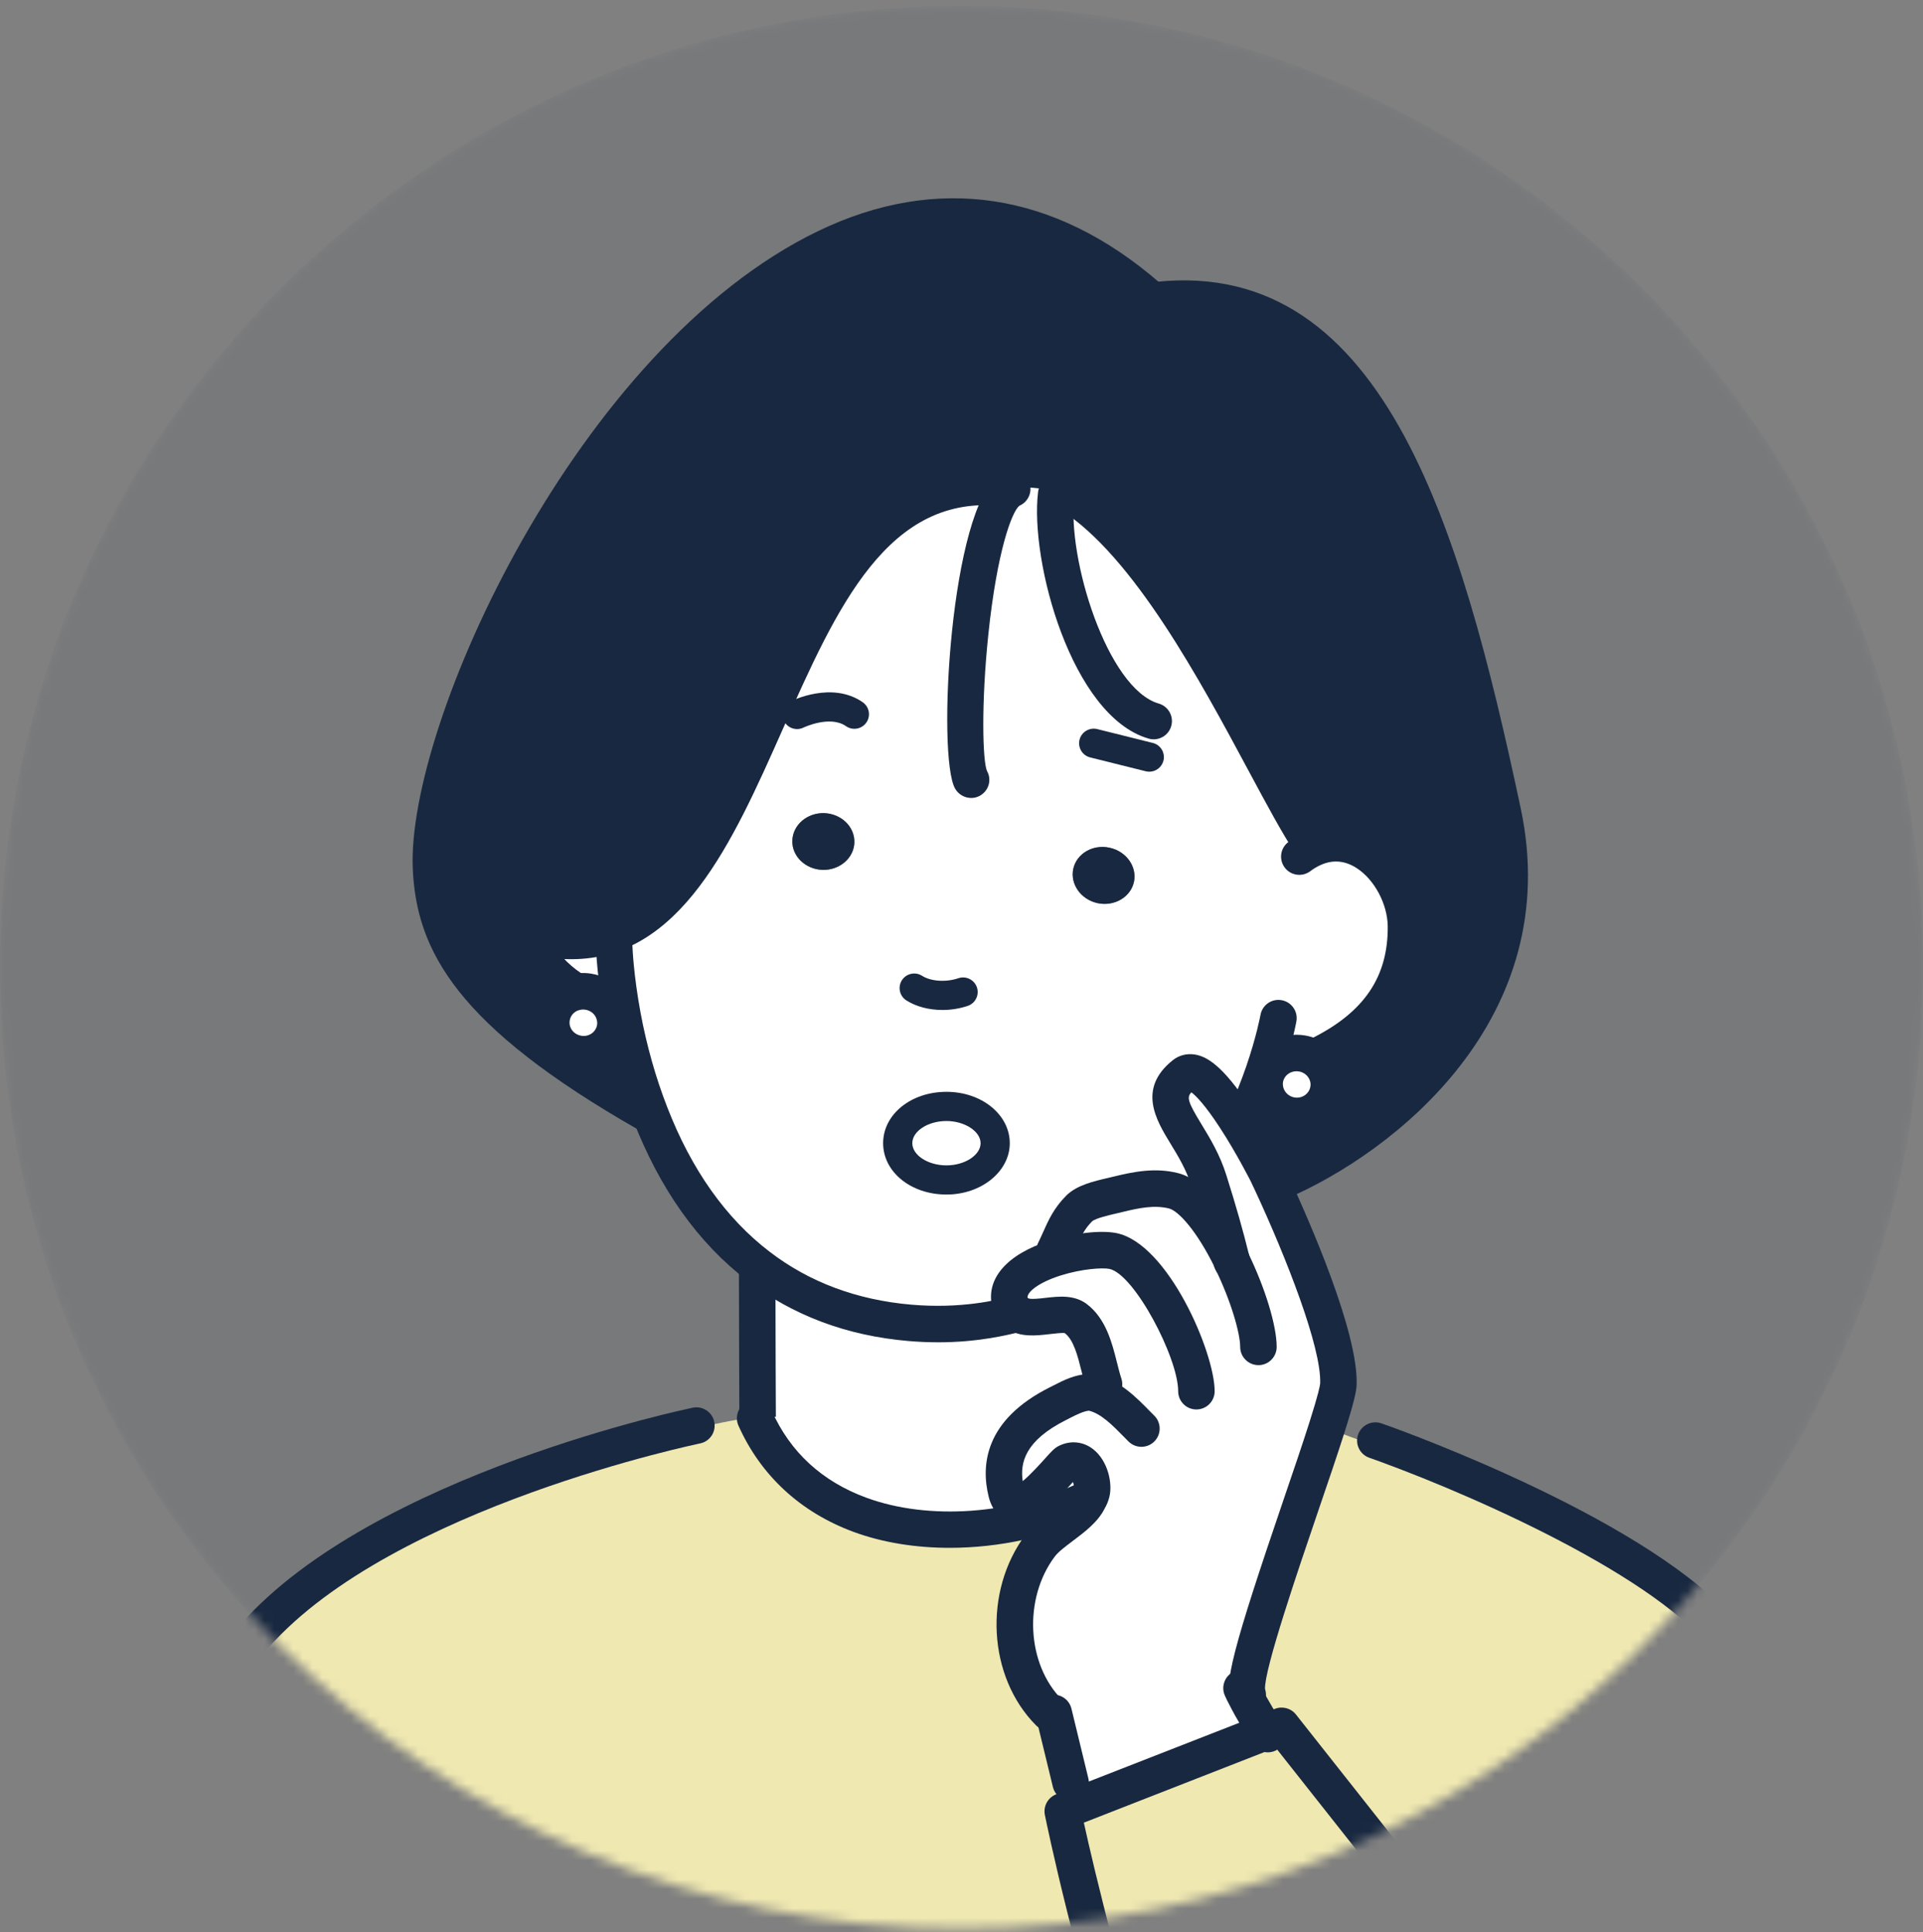<svg width="200" height="201" viewBox="0 0 200 201" fill="none" xmlns="http://www.w3.org/2000/svg">
<rect x="0" y="0" width="200" height="201" fill="#808080" stroke="none"/>
<mask id="mask0_20_1227" style="mask-type:luminance" maskUnits="userSpaceOnUse" x="0" y="0" width="200" height="201">
<path d="M100 200.625C155.228 200.625 200 155.853 200 100.625C200 45.397 155.228 0.625 100 0.625C44.772 0.625 0 45.397 0 100.625C0 155.853 44.772 200.625 100 200.625Z" fill="white"/>
</mask>
<g mask="url(#mask0_20_1227)">
<path d="M100 200.625C155.228 200.625 200 155.853 200 100.625C200 45.397 155.228 0.625 100 0.625C44.772 0.625 0 45.397 0 100.625C0 155.853 44.772 200.625 100 200.625Z" fill="#182840" fill-opacity="0.08"/>
<path d="M63.952 105.829C64.028 106.193 64.028 106.558 63.967 106.937C63.664 108.713 61.948 109.913 60.142 109.608C58.321 109.305 57.076 107.62 57.379 105.845C57.577 104.631 58.426 103.705 59.504 103.31C60.035 103.128 60.612 103.051 61.204 103.159C62.646 103.402 63.708 104.495 63.952 105.829Z" fill="white"/>
<path d="M131.718 111.671C132.249 110.229 133.783 109.303 135.407 109.577C137.213 109.88 138.457 111.566 138.154 113.356C137.852 115.132 136.136 116.332 134.33 116.027C132.508 115.724 131.279 114.039 131.567 112.248C131.597 112.051 131.657 111.853 131.718 111.671Z" fill="white"/>
<path d="M109.726 130.869L109.664 130.125C110.498 128.456 110.834 127.106 112.245 125.693C113.079 124.859 115.159 124.51 116.298 124.22C118.165 123.766 120.077 123.371 122.034 123.856C124.115 124.372 126.375 127.574 128.091 131.096C127.939 130.473 127.272 127.65 125.738 122.809C124.038 117.33 119.44 114.736 123.158 111.76C124.417 110.744 126.634 113.43 128.499 116.314C130.305 119.092 131.793 122.05 131.793 122.05C131.793 122.05 131.975 122.43 132.278 123.082C133.963 126.709 139.397 138.866 139.199 143.981C139.169 144.633 138.699 146.303 137.986 148.55C135.238 157.17 128.819 174.366 129.774 176.279L129.515 176.4C130.305 177.978 131.306 179.542 131.686 180.133L112.243 187.737L111.348 185.43L109.588 178.175L109.103 178.129C104.564 173.576 104.474 165.715 108.177 160.767C109.436 159.097 112.258 157.929 113.246 155.956C113.382 155.728 113.474 155.487 113.533 155.243C113.867 153.907 112.759 151.19 110.953 152.101C110.36 152.388 105.611 159.022 104.67 155.243C103.516 150.615 106.37 147.837 110.027 146C110.922 145.559 112.136 144.831 113.213 144.831L114.822 143.981C114.093 141.796 113.834 138.625 111.877 137.152C110.481 136.105 107.369 137.668 105.82 136.652C105.456 136.439 105.184 136.059 105.03 135.482C104.499 133.327 106.942 131.749 109.72 130.867L109.726 130.869Z" fill="white"/>
<path d="M113.14 155.912C102.001 161.225 84.516 160.92 78.536 147.518L78.795 147.382C78.795 147.382 78.749 137.046 78.749 131.872L78.885 131.705C82.938 134.817 88.082 137.033 94.608 137.593C100.178 138.078 104.17 137.062 105.824 136.652C107.371 137.668 110.483 136.105 111.881 137.152C113.838 138.624 114.097 141.795 114.826 143.981L113.217 144.83C112.14 144.83 110.926 145.559 110.031 146C106.372 147.837 103.52 150.615 104.674 155.243C105.615 159.022 110.366 152.39 110.957 152.101C112.763 151.19 113.871 153.907 113.537 155.243C113.476 155.486 113.386 155.728 113.25 155.956L113.144 155.91L113.14 155.912Z" fill="white"/>
<path d="M98.435 115.086C101.228 115.086 103.504 116.802 103.504 118.911C103.504 121.02 101.228 122.736 98.435 122.736C95.642 122.736 93.366 121.02 93.366 118.911C93.366 116.802 95.628 115.086 98.435 115.086Z" fill="white"/>
<path d="M55.529 97.388C81.285 103.504 77.704 47.515 104.658 50.778L104.992 51.006C105.082 50.945 105.189 50.885 105.28 50.855L105.765 50.778C107.586 50.535 109.605 50.975 111.288 51.553L111.35 51.447C122.232 58.399 131.459 80.436 136.285 87.675L136.588 88.237C141.596 85.99 146.165 91.424 146.226 96.326C146.287 103.05 142.629 107.011 137.378 109.651L135.405 109.574C133.781 109.302 132.247 110.226 131.716 111.668L131.398 111.562C130.928 112.914 130.336 114.446 129.607 116.07L128.499 116.313C126.632 113.43 124.417 110.743 123.158 111.76C119.44 114.735 124.038 117.329 125.738 122.809C127.272 127.65 127.939 130.474 128.091 131.095C126.375 127.573 124.115 124.371 122.034 123.855C120.077 123.37 118.163 123.765 116.298 124.22C115.159 124.507 113.081 124.856 112.245 125.692C110.834 127.103 110.5 128.455 109.664 130.125L109.726 130.869C106.948 131.749 104.505 133.327 105.036 135.483C105.188 136.061 105.462 136.44 105.826 136.653C104.171 137.063 100.18 138.079 94.61 137.594C88.084 137.033 82.938 134.816 78.887 131.707C73.333 127.456 69.826 121.522 67.625 115.847C66.199 112.174 65.303 108.623 64.757 105.693L63.952 105.83C63.708 104.493 62.646 103.4 61.204 103.159C60.612 103.053 60.035 103.128 59.504 103.31L59.367 102.795C57.698 101.686 56.333 100.139 55.286 98.393L55.529 97.392V97.388ZM117.937 91.728C118.271 90.15 117.147 88.557 115.403 88.178C113.658 87.798 111.973 88.785 111.624 90.379C111.29 91.972 112.414 93.565 114.158 93.945C115.903 94.309 117.588 93.322 117.937 91.728ZM103.504 118.909C103.504 116.8 101.228 115.084 98.435 115.084C95.642 115.084 93.366 116.8 93.366 118.909C93.366 121.018 95.628 122.734 98.435 122.734C101.242 122.734 103.504 121.018 103.504 118.909ZM88.856 87.629C88.903 86.005 87.505 84.64 85.714 84.579C83.939 84.533 82.451 85.808 82.405 87.447C82.359 89.071 83.77 90.423 85.547 90.482C87.323 90.528 88.811 89.253 88.856 87.629Z" fill="white"/>
<path d="M131.688 180.135C131.308 179.543 130.307 177.98 129.517 176.403L129.776 176.282C128.819 174.37 135.24 157.175 137.988 148.553L138.473 148.689C139.612 149.143 143.193 150.6 144.104 150.359L144.15 150.238C151.859 153.06 174.975 162.47 180.575 171.956C191.183 189.942 222.342 287.683 180.529 292.827C179.057 293.13 177.615 293.312 176.189 293.388C163.516 293.996 152.695 285.526 143.709 273.173C121.521 242.653 110.531 188.408 110.531 188.408L112.247 187.741L131.69 180.137L131.688 180.135Z" fill="#EFE8B1"/>
<path d="M115.403 88.177C117.147 88.556 118.271 90.15 117.937 91.728C117.588 93.321 115.903 94.308 114.158 93.944C112.414 93.564 111.29 91.971 111.624 90.378C111.973 88.785 113.658 87.797 115.403 88.177Z" fill="#182840"/>
<path d="M60.142 109.607C61.948 109.91 63.664 108.712 63.967 106.937C64.028 106.557 64.028 106.193 63.952 105.828L64.757 105.692C65.303 108.622 66.199 112.173 67.625 115.846L67.443 115.923C49.595 105.769 45.193 98.545 44.829 90.289C43.857 68.571 82.271 -1.397 119.379 30.855V31.34C142.418 28.015 150.22 55.867 156.305 84.476C160.858 105.936 142.721 118.822 132.963 122.98L132.28 123.086C131.977 122.434 131.795 122.054 131.795 122.054C131.795 122.054 130.307 119.094 128.501 116.318L129.609 116.074C130.338 114.45 130.93 112.916 131.4 111.567L131.718 111.672C131.657 111.854 131.598 112.052 131.567 112.249C131.279 114.04 132.508 115.725 134.33 116.028C136.136 116.331 137.852 115.133 138.154 113.357C138.457 111.567 137.213 109.882 135.407 109.579L137.38 109.655C142.631 107.015 146.289 103.052 146.228 96.331C146.167 91.428 141.6 85.995 136.59 88.242L136.287 87.68C131.461 80.44 122.234 58.404 111.352 51.452L111.29 51.557C109.605 50.98 107.586 50.541 105.767 50.783L105.282 50.859C105.191 50.89 105.084 50.95 104.994 51.011L104.66 50.783C77.706 47.52 81.287 103.509 55.531 97.393L55.288 98.393C56.334 100.138 57.702 101.687 59.37 102.795L59.506 103.311C58.428 103.706 57.579 104.632 57.381 105.846C57.078 107.621 58.323 109.306 60.144 109.609L60.142 109.607Z" fill="#182840"/>
<path d="M85.716 84.579C87.507 84.641 88.903 86.006 88.858 87.63C88.814 89.254 87.325 90.528 85.549 90.483C83.774 90.421 82.363 89.071 82.407 87.448C82.453 85.808 83.941 84.533 85.716 84.579Z" fill="#182840"/>
<path d="M71.981 148.43C71.996 148.81 76.034 147.596 77.612 147.596L78.538 147.52C84.518 160.921 102.001 161.224 113.142 155.913L113.248 155.959C112.26 157.932 109.438 159.102 108.178 160.77C104.474 165.718 104.566 173.579 109.105 178.132L109.59 178.178L111.35 185.433L112.245 187.739L110.529 188.407C110.529 188.407 121.517 242.649 143.707 273.171L142.857 273.764C142.857 273.764 77.915 309.143 42.141 310.857C34.992 311.221 29.014 310.22 24.945 307.35C-11.344 281.761 17.296 183.473 24.202 173.107C34.932 157.019 67.654 149.324 71.964 148.384L71.979 148.43H71.981Z" fill="#EFE8B1"/>
<path d="M76.897 147.391C76.897 147.391 76.851 137.049 76.851 131.871C76.851 130.822 77.7 129.973 78.749 129.973C79.798 129.973 80.647 130.822 80.647 131.871C80.647 137.043 80.693 147.372 80.693 147.372L76.899 147.389L76.897 147.391Z" fill="#182840"/>
<path d="M98.776 161C95.233 161 91.799 160.456 88.782 159.344C83.266 157.31 79.125 153.489 76.805 148.295C76.377 147.338 76.809 146.215 77.763 145.789C78.726 145.36 79.842 145.793 80.269 146.748C82.188 151.048 85.494 154.089 90.093 155.784C96.572 158.169 105.299 157.549 112.324 154.2C113.267 153.748 114.402 154.15 114.852 155.095C115.305 156.041 114.902 157.174 113.957 157.624C109.281 159.854 103.913 161 98.776 161Z" fill="#182840"/>
<path d="M180.525 294.723C179.582 294.723 178.764 294.02 178.647 293.057C178.518 292.018 179.258 291.071 180.297 290.945C187.33 290.08 192.336 286.435 195.601 279.809C209.025 252.558 187.029 186.632 178.94 172.919C174.227 164.936 154.445 156.027 143.498 152.02C143.101 151.872 142.741 151.742 142.44 151.642C141.445 151.308 140.91 150.235 141.241 149.242C141.577 148.247 142.658 147.717 143.642 148.043C143.977 148.156 144.376 148.3 144.809 148.459C149.934 150.336 175.867 160.252 182.207 170.991C191.565 186.856 212.969 253.137 199.002 281.485C195.181 289.24 189.044 293.69 180.757 294.708C180.679 294.718 180.602 294.723 180.524 294.723H180.525Z" fill="#182840"/>
<path d="M39.438 312.826C32.785 312.826 27.551 311.51 23.853 308.903C-13.556 282.522 14.949 183.579 22.624 172.058C33.884 155.177 67.738 147.368 71.559 146.532C71.891 146.45 72.104 146.413 72.104 146.413C73.132 146.233 74.119 146.925 74.297 147.957C74.477 148.986 73.797 149.966 72.769 150.148C72.737 150.154 72.616 150.177 72.42 150.227C68.697 151.04 36.213 158.519 25.778 174.161C18.622 184.904 -8.781 281.251 26.037 305.801C29.528 308.264 34.919 309.321 42.041 308.962C76.979 307.287 141.299 272.451 141.945 272.098C142.861 271.597 144.017 271.935 144.518 272.857C145.018 273.775 144.679 274.93 143.759 275.43C141.092 276.883 78.022 311.035 42.227 312.753C41.271 312.801 40.337 312.826 39.432 312.826H39.438Z" fill="#182840"/>
<path d="M97.544 139.621C96.572 139.621 95.536 139.579 94.445 139.485C88.061 138.934 82.438 136.824 77.731 133.21C72.629 129.308 68.634 123.694 65.858 116.532C64.571 113.224 63.574 109.695 62.892 106.039C62.1 101.755 61.998 98.801 61.994 98.678C61.96 97.631 62.78 96.755 63.827 96.723C63.85 96.723 63.869 96.723 63.89 96.723C64.908 96.723 65.75 97.532 65.785 98.557C65.785 98.586 65.886 101.37 66.621 105.348C67.259 108.767 68.191 112.07 69.393 115.159C71.914 121.664 75.495 126.724 80.039 130.198C84.163 133.367 89.119 135.217 94.771 135.706C99.934 136.158 103.69 135.228 105.289 134.833C105.324 134.824 105.362 134.816 105.402 134.809C105.489 134.786 105.678 134.741 105.914 134.741C106.963 134.741 107.812 135.591 107.812 136.64C107.812 137.583 107.124 138.367 106.221 138.511C104.691 138.89 101.679 139.623 97.544 139.623V139.621Z" fill="#182840"/>
<path d="M129.608 117.969C129.349 117.969 129.084 117.916 128.833 117.802C127.876 117.375 127.451 116.251 127.878 115.295C128.515 113.878 129.096 112.413 129.608 110.941C130.689 107.796 131.091 105.59 131.095 105.569C131.281 104.539 132.257 103.849 133.296 104.037C134.328 104.221 135.014 105.204 134.83 106.234C134.813 106.335 134.381 108.726 133.193 112.181C132.643 113.763 132.021 115.331 131.341 116.848C131.024 117.551 130.332 117.967 129.608 117.967V117.969Z" fill="#182840"/>
<path d="M59.368 104.69C59.007 104.69 58.643 104.589 58.319 104.374C56.494 103.162 54.925 101.479 53.658 99.368C53.119 98.471 53.409 97.305 54.308 96.767C55.203 96.23 56.371 96.515 56.91 97.416C57.872 99.016 59.082 100.329 60.416 101.213C61.289 101.792 61.526 102.971 60.949 103.843C60.583 104.393 59.979 104.69 59.366 104.69H59.368Z" fill="#182840"/>
<path d="M137.382 111.549C136.688 111.549 136.019 111.168 135.685 110.504C135.215 109.569 135.591 108.428 136.529 107.956C141.899 105.255 144.378 101.566 144.33 96.344C144.301 94.02 142.936 91.468 141.08 90.285C139.874 89.512 138.62 89.403 137.367 89.969C137.004 90.128 136.64 90.344 136.272 90.621C135.432 91.249 134.243 91.077 133.616 90.241C132.988 89.401 133.156 88.213 133.996 87.586C134.6 87.131 135.219 86.765 135.833 86.499C138.239 85.419 140.839 85.624 143.126 87.089C146.073 88.972 148.08 92.676 148.126 96.305C148.187 103.05 144.951 107.97 138.235 111.35C137.963 111.486 137.669 111.551 137.384 111.551L137.382 111.549Z" fill="#182840"/>
<path d="M98.011 105.053C96.637 105.053 95.304 104.716 94.271 104.062C93.561 103.615 93.351 102.676 93.797 101.968C94.246 101.261 95.183 101.05 95.891 101.495C96.821 102.085 98.378 102.189 99.681 101.75C100.477 101.485 101.338 101.911 101.604 102.706C101.871 103.502 101.443 104.361 100.648 104.629C99.796 104.915 98.895 105.055 98.011 105.055V105.053Z" fill="#182840"/>
<path d="M136.287 89.573C135.676 89.573 135.074 89.276 134.707 88.727C133.371 86.726 131.751 83.702 129.874 80.205C124.82 70.784 117.897 57.879 110.33 53.046C109.946 52.781 109.617 52.593 109.279 52.419C108.349 51.936 107.985 50.791 108.466 49.861C108.947 48.931 110.094 48.567 111.024 49.048C111.555 49.324 112 49.591 112.429 49.886C120.773 55.214 127.964 68.621 133.218 78.411C135.049 81.823 136.63 84.768 137.865 86.622C138.446 87.495 138.21 88.672 137.34 89.253C137.016 89.468 136.651 89.571 136.289 89.571L136.287 89.573Z" fill="#182840"/>
<path d="M59.416 99.773C58.062 99.773 56.624 99.6 55.088 99.236C53.712 98.912 52.297 98.436 50.886 97.825C49.925 97.407 49.484 96.291 49.902 95.329C50.318 94.368 51.434 93.923 52.398 94.345C53.602 94.866 54.799 95.271 55.961 95.543C67.338 98.25 72.23 87.174 77.919 74.362C83.592 61.583 90.015 47.095 104.883 48.897C105.924 49.023 106.664 49.969 106.539 51.01C106.415 52.051 105.452 52.789 104.427 52.666C92.352 51.201 87.024 63.199 81.385 75.903C76.166 87.659 70.789 99.771 59.414 99.773H59.416Z" fill="#182840"/>
<path d="M132.965 124.874C132.226 124.874 131.525 124.44 131.218 123.721C130.808 122.757 131.256 121.641 132.221 121.231C142.42 116.885 158.583 104.338 154.451 84.869C148.533 57.044 140.929 30.166 119.651 33.216C118.616 33.366 117.652 32.645 117.502 31.61C117.353 30.573 118.073 29.61 119.109 29.46C143.695 25.931 151.87 54.502 158.161 84.081C162.803 105.962 144.974 119.923 133.707 124.724C133.463 124.826 133.212 124.876 132.965 124.876V124.874Z" fill="#182840"/>
<path d="M119.532 80.27C119.412 80.27 119.287 80.254 119.164 80.226L113.382 78.784C112.569 78.581 112.074 77.756 112.276 76.944C112.481 76.131 113.303 75.638 114.116 75.837L119.899 77.279C120.712 77.482 121.206 78.307 121.005 79.12C120.832 79.808 120.213 80.27 119.532 80.27Z" fill="#182840"/>
<path d="M82.898 75.835C82.342 75.835 81.805 75.53 81.54 74.999C81.165 74.251 81.462 73.342 82.208 72.966C82.382 72.878 86.529 70.823 89.725 73.043C90.413 73.523 90.584 74.47 90.105 75.156C89.626 75.844 88.678 76.013 87.992 75.536C86.322 74.37 83.603 75.662 83.575 75.676C83.358 75.783 83.128 75.835 82.898 75.835Z" fill="#182840"/>
<path d="M101.01 83.002C100.341 83.002 99.687 82.648 99.334 82.028C97.411 78.654 98.851 52.693 103.964 49.413C104.198 49.257 104.444 49.135 104.685 49.056C105.688 48.724 106.752 49.273 107.078 50.268C107.389 51.211 106.917 52.223 106.018 52.605C105.224 53.241 103.692 57.379 102.791 65.997C102.034 73.246 102.199 79.149 102.649 80.192C103.169 81.103 102.841 82.241 101.928 82.761C101.637 82.928 101.321 83.004 101.006 83.004L101.01 83.002Z" fill="#182840"/>
<path d="M119.989 76.902C119.814 76.902 119.636 76.879 119.461 76.827C111.449 74.511 107.091 58.37 107.964 51.176C108.09 50.135 109.055 49.405 110.077 49.52C111.118 49.646 111.858 50.592 111.733 51.633C110.953 58.055 115.163 71.635 120.514 73.182C121.521 73.474 122.102 74.524 121.81 75.531C121.57 76.363 120.811 76.902 119.989 76.902Z" fill="#182840"/>
<path d="M67.441 117.819C67.123 117.819 66.801 117.739 66.504 117.572C47.46 106.737 43.307 98.863 42.931 90.372C42.262 75.366 60.01 36.151 85.074 24.043C97.421 18.084 109.71 19.94 120.621 29.423C121.411 30.111 121.496 31.308 120.807 32.099C120.123 32.887 118.925 32.977 118.131 32.285C108.318 23.758 97.751 22.132 86.725 27.458C63.793 38.536 46.079 75.839 46.721 90.203C47.04 97.437 50.846 104.299 68.379 114.272C69.289 114.792 69.608 115.948 69.09 116.86C68.741 117.476 68.099 117.819 67.439 117.819H67.441Z" fill="#182840"/>
<path d="M98.435 124.253C94.743 124.253 91.849 121.905 91.849 118.91C91.849 115.915 94.743 113.568 98.435 113.568C102.128 113.568 105.021 115.965 105.021 118.91C105.021 121.855 102.066 124.253 98.435 124.253ZM98.435 116.603C96.51 116.603 94.884 117.66 94.884 118.91C94.884 120.16 96.51 121.218 98.435 121.218C100.36 121.218 101.986 120.139 101.986 118.91C101.986 117.681 100.326 116.603 98.435 116.603Z" fill="#182840"/>
<path d="M174.914 295.314C163.332 295.314 152.327 288.249 142.175 274.288C119.998 243.783 109.124 191.015 108.671 188.783C108.489 187.878 108.984 186.973 109.843 186.638L132.612 177.742C133.386 177.445 134.268 177.682 134.784 178.336L175.033 229.287C175.682 230.107 175.543 231.302 174.72 231.95C173.901 232.602 172.705 232.46 172.057 231.637L132.675 181.787L112.724 189.588C114.724 198.663 125.641 245.092 145.243 272.054C154.997 285.464 165.372 292.028 176.097 291.489C177.439 291.42 178.804 291.242 180.144 290.964C181.177 290.751 182.174 291.413 182.387 292.438C182.598 293.466 181.938 294.469 180.913 294.682C179.385 294.996 177.828 295.197 176.288 295.28C175.83 295.303 175.37 295.312 174.914 295.312V295.314Z" fill="#182840"/>
<path d="M109.103 180.03C108.616 180.03 108.129 179.844 107.759 179.472C102.737 174.434 102.243 165.532 106.658 159.635C107.371 158.691 108.345 157.961 109.285 157.255C110.222 156.554 111.192 155.827 111.549 155.11C111.649 154.936 111.676 154.867 111.695 154.786C111.72 154.642 111.672 154.383 111.589 154.155C111.553 154.197 111.514 154.24 111.474 154.284C109.256 156.755 107.249 158.762 105.071 158.218C104.428 158.059 103.284 157.52 102.831 155.702C102.001 152.374 102.429 147.694 109.179 144.306L109.615 144.086C110.56 143.601 111.852 142.936 113.217 142.936C113.579 142.936 113.909 142.978 114.224 143.064C116.486 143.626 118.2 145.372 119.576 146.774L120.054 147.255C120.794 147.997 120.794 149.197 120.054 149.939C119.312 150.677 118.112 150.679 117.37 149.939L116.869 149.433C115.721 148.262 114.532 147.052 113.261 146.736C112.755 146.764 111.913 147.171 111.35 147.462L110.868 147.708C106.606 149.847 106.083 152.156 106.367 154.061C107.176 153.396 108.232 152.221 108.652 151.753C109.367 150.955 109.664 150.626 110.124 150.399C111.321 149.797 112.674 149.928 113.723 150.766C115.209 151.954 115.738 154.257 115.378 155.706C115.267 156.149 115.1 156.561 114.877 156.931C114.185 158.325 112.791 159.37 111.562 160.292C110.801 160.864 110.078 161.404 109.695 161.914C106.424 166.284 106.767 173.101 110.449 176.796C111.189 177.538 111.185 178.738 110.443 179.478C110.075 179.846 109.59 180.03 109.105 180.03H109.103Z" fill="#182840"/>
<path d="M124.433 146.609C123.384 146.609 122.535 145.759 122.535 144.71C122.535 141.215 117.966 132.509 115.374 131.986C114.657 131.846 112.534 131.969 110.297 132.676C107.975 133.412 106.735 134.449 106.877 135.028C106.881 135.038 106.882 135.046 106.884 135.051C107.287 135.166 108.148 135.069 108.681 135.005C110.103 134.842 111.714 134.657 113.018 135.634C115.019 137.139 115.656 139.68 116.168 141.718C116.315 142.302 116.455 142.87 116.624 143.38C116.956 144.375 116.419 145.449 115.426 145.78C114.433 146.114 113.359 145.575 113.025 144.582C112.826 143.988 112.657 143.324 112.487 142.642C112.084 141.031 111.666 139.365 110.74 138.667C110.544 138.61 109.651 138.713 109.118 138.775C107.787 138.93 106.131 139.124 104.783 138.236C104.3 137.956 103.55 137.283 103.201 135.966C102.48 133.036 104.706 130.465 109.151 129.058C111.668 128.259 114.465 127.937 116.114 128.263C121.478 129.346 126.329 140.68 126.329 144.709C126.329 145.757 125.48 146.607 124.431 146.607L124.433 146.609Z" fill="#182840"/>
<path d="M128.093 132.996C127.391 132.996 126.714 132.605 126.385 131.928C124.467 127.994 122.548 125.941 121.576 125.699C120.046 125.324 118.486 125.644 116.747 126.067C116.561 126.115 116.325 126.169 116.076 126.227C115.435 126.374 113.938 126.719 113.583 127.04C112.784 127.839 112.44 128.61 111.967 129.678C111.781 130.092 111.589 130.523 111.363 130.978C110.891 131.915 109.753 132.293 108.817 131.825C107.879 131.355 107.502 130.214 107.97 129.279C108.169 128.88 108.338 128.499 108.502 128.132C109.045 126.915 109.607 125.653 110.905 124.353C111.984 123.276 113.783 122.862 115.224 122.528L115.832 122.383C117.918 121.873 120.132 121.428 122.493 122.016C125.585 122.783 128.171 126.926 129.797 130.268C130.255 131.21 129.864 132.345 128.921 132.805C128.655 132.935 128.371 132.996 128.093 132.996Z" fill="#182840"/>
<path d="M130.882 141.996C129.834 141.996 128.984 141.147 128.984 140.098C128.984 138.733 128.074 135.418 126.385 131.961C125.924 131.02 126.316 129.883 127.257 129.425C128.196 128.966 129.333 129.356 129.793 130.297C131.58 133.951 132.779 137.889 132.779 140.1C132.779 141.148 131.929 141.998 130.881 141.998L130.882 141.996Z" fill="#182840"/>
<path d="M129.776 178.178C129.08 178.178 128.409 177.795 128.078 177.13C127.201 175.379 128.17 171.608 133.528 155.893C134.529 152.959 135.474 150.187 136.176 147.978C137.154 144.897 137.29 144.098 137.303 143.898C137.449 140.162 133.76 130.781 130.558 123.886L130.083 122.878C130.083 122.878 128.634 120.004 126.91 117.354C125.322 114.902 124.364 113.966 123.911 113.619C123.398 114.145 123.555 114.645 124.97 116.963C125.821 118.359 126.879 120.096 127.55 122.255C128.522 125.322 129.316 128.114 129.905 130.535C129.916 130.585 129.93 130.646 129.941 130.713C129.985 130.892 130.016 131.089 130.016 131.239C130.016 132.287 129.167 133.137 128.118 133.137C127.224 133.137 126.475 132.519 126.273 131.687C126.247 131.599 126.225 131.513 126.212 131.423C125.618 128.996 124.857 126.333 123.925 123.39C123.392 121.67 122.506 120.218 121.726 118.938C120.263 116.537 118.257 113.253 121.969 110.283C122.61 109.77 123.417 109.559 124.258 109.687C125.405 109.871 127.104 110.673 130.091 115.287C131.931 118.119 133.425 121.079 133.486 121.206L133.996 122.287C136.201 127.032 141.301 138.649 141.092 144.061C141.061 144.744 140.827 145.86 139.79 149.13C139.081 151.36 138.126 154.159 137.115 157.12C135.001 163.322 131.479 173.648 131.567 175.678C131.866 176.562 131.475 177.552 130.616 177.981C130.346 178.117 130.054 178.18 129.77 178.18L129.776 178.178ZM124.35 113.24C124.35 113.24 124.347 113.244 124.345 113.244C124.345 113.244 124.348 113.24 124.35 113.24Z" fill="#182840"/>
<path d="M131.856 182.275C131.245 182.275 130.647 181.982 130.28 181.435L130.127 181.209C129.701 180.548 128.66 178.926 127.821 177.248C127.681 176.997 127.535 176.69 127.391 176.368C126.964 175.411 127.395 174.29 128.352 173.864C129.308 173.433 130.432 173.868 130.856 174.825C130.955 175.047 131.053 175.258 131.176 175.48C131.962 177.049 132.922 178.546 133.285 179.11L133.428 179.319C134.013 180.189 133.781 181.366 132.913 181.951C132.589 182.17 132.221 182.275 131.856 182.275Z" fill="#182840"/>
<path d="M111.35 187.328C110.495 187.328 109.718 186.745 109.507 185.878L107.747 178.624C107.5 177.606 108.125 176.58 109.143 176.333C110.167 176.081 111.187 176.712 111.434 177.728L113.194 184.983C113.441 186.001 112.816 187.027 111.798 187.274C111.647 187.311 111.497 187.328 111.35 187.328Z" fill="#182840"/>
<path d="M134.888 117.972C134.6 117.972 134.309 117.949 134.015 117.897C131.178 117.424 129.239 114.753 129.694 111.944C129.736 111.66 129.824 111.354 129.92 111.07C130.8 108.677 133.241 107.285 135.723 107.705C137.115 107.939 138.329 108.696 139.144 109.841C139.941 110.963 140.254 112.322 140.026 113.672C139.596 116.187 137.384 117.97 134.889 117.972H134.888ZM134.843 111.427C134.251 111.427 133.697 111.783 133.498 112.326C133.49 112.353 133.455 112.441 133.442 112.529C133.315 113.303 133.856 114.024 134.64 114.155C135.415 114.287 136.153 113.781 136.283 113.035C136.343 112.69 136.26 112.337 136.051 112.042C135.825 111.726 135.486 111.515 135.095 111.448H135.091C135.008 111.434 134.926 111.427 134.845 111.427H134.843Z" fill="#182840"/>
<path d="M60.704 111.551C60.414 111.551 60.121 111.528 59.828 111.476C58.426 111.244 57.205 110.481 56.388 109.333C55.594 108.215 55.282 106.862 55.51 105.521C55.803 103.71 57.086 102.174 58.85 101.524C59.788 101.206 60.677 101.133 61.54 101.286C63.691 101.649 65.415 103.326 65.811 105.46C65.93 106.033 65.938 106.614 65.84 107.234C65.407 109.764 63.196 111.549 60.704 111.549V111.551ZM60.654 105.006C60.482 105.006 60.307 105.038 60.115 105.103C59.671 105.268 59.331 105.663 59.253 106.146C59.193 106.501 59.276 106.844 59.479 107.134C59.707 107.454 60.052 107.667 60.455 107.734C61.235 107.872 61.969 107.364 62.098 106.614C62.121 106.472 62.121 106.338 62.098 106.219C62.094 106.2 62.09 106.183 62.086 106.164C61.981 105.577 61.511 105.13 60.892 105.025C60.813 105.011 60.735 105.004 60.656 105.004L60.654 105.006Z" fill="#182840"/>
</g>
</svg>
